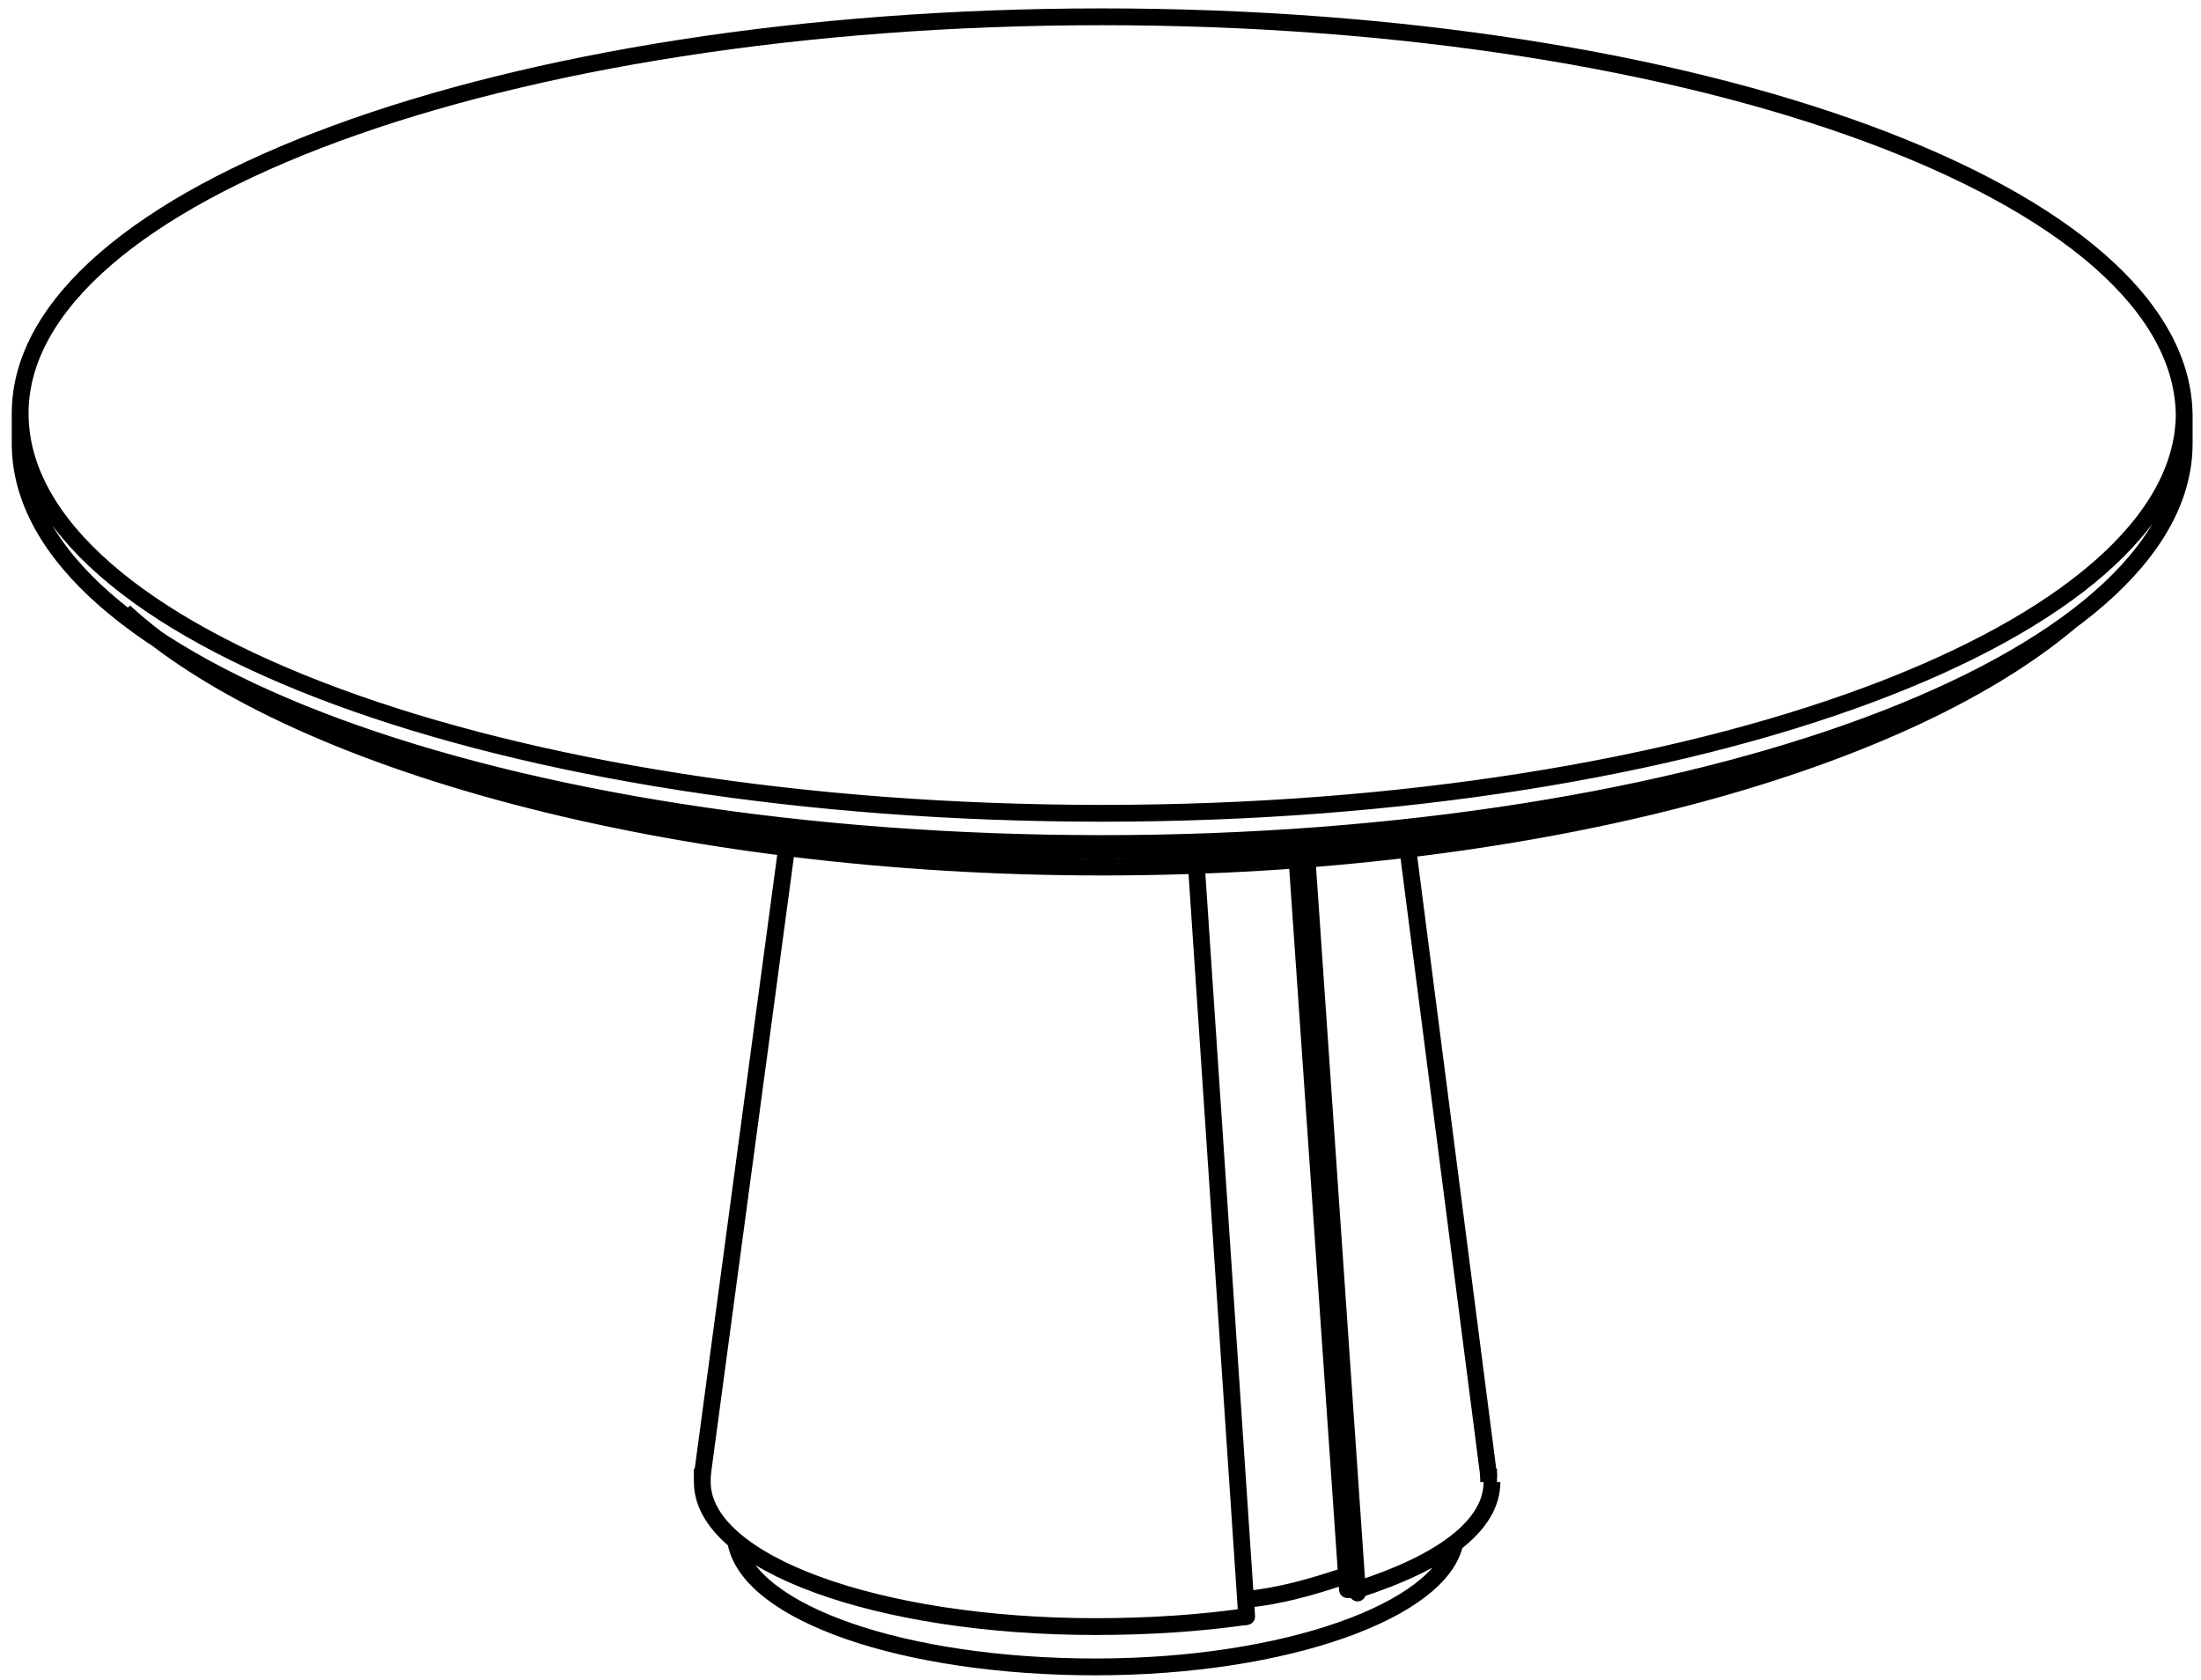 <?xml version="1.0" encoding="UTF-8"?>
<svg xmlns="http://www.w3.org/2000/svg" version="1.1" viewBox="0 0 65.5 50">
  <!-- Generator: Adobe Illustrator 29.5.1, SVG Export Plug-In . SVG Version: 2.1.0 Build 141)  -->
  <defs>
    <style>
      .st0, .st1 {
        stroke-miterlimit: 2.6;
      }

      .st0, .st1, .st2, .st3 {
        fill: none;
        stroke: #000;
      }

      .st0, .st2 {
        stroke-width: 1.3px;
      }

      .st1, .st3 {
        stroke-width: .5px;
      }

      .st2, .st3 {
        stroke-linecap: round;
        stroke-linejoin: round;
      }

      .st4 {
        display: none;
      }
    </style>
  </defs>
  <g id="Layer_1" class="st4">
    <g>
      <path class="st0" d="M-278.5-109.6c0-63,138.7-114,309.7-114s309.7,51.1,309.7,114M341-109.6C341-46.6,202.3,4.4,31.3,4.4s-309.7-51.1-309.7-114M341-101C341-38,202.3,13.1,31.3,13.1s-309.7-51.1-309.7-114M-278.5-109.6v8.6M341-109.6v8.6M308.4-50C259.7-8.6,153.8,20.4,31.3,20.4S-201.7-9.4-248.9-52.3M293.7-40.5C240.6-7,143,15.5,31.3,15.5S-174.9-6.2-228.5-38.8"/>
      <path class="st2" d="M-83.4,11.6v127.1l40.8,40.2M-101.1,8.5v208.4M-101.1,195.9l75.1-21.9M-63,14.5v115.9l44.9,44.2v6.7M-69.1,13.7v117.8l6.1-1.1-6.1,1.1,43.1,42.5M-39.3,17.2v111.9l-20.6,4.4,20.6-4.4,84.8,39,47.7-6.6M-34.8,17.6v107.1h0l80.2,36.9,47.7-6.6M-30,18v104.5l77.4,36.1,45.3-6.5M-34.8,124.7l4.9-2.2M92.9,17.9v218.9M-101.1,214l119.2-15.8,74.8,34.2M-144.2-1.6v241.7l5.3,3.9L15.7,222.2l102.4,47.4,3.1-.8V15.1M118,15.4v254.2M-101.1,216.9l117-16v21.3-21.3l77,35.9M-138.9,244V0M-154.6-4.6v237.3l2.1,1.2,8.3-1.7M-152.4,233.9s-.6-237.7,0-237.7M-18.1,174.6l-83,24.3M-18.1,181.4l-83,24.3M-138.3,243.8l6.2,3.9,149.7-20.2,99.7,45.8,19.9-4.4v-8l6.7,3.1,2.7-.8V11.4M144.3,11.8s.1,252.1,0,252.1M137.5,13.1s.1,247.8,0,247.8M-131.9,247.7v-4.7M17.9,227.4v-4M117.6,273.2v-4M92.9,181.1l-11.3,4v6.5M146.9,165.4l35.4-10.2V4.6M146.9,145.1l17.2-2.3V8.4M146.9,154.4l26.2-3.6V6.6M147.1,147.4l19.3-2.6V7.8M147.3,168.5l38.9-11.7V3.6M147.4,190.1l70.5-20.6V-4.9M146.9,195.2l60-17.4v-5.2M89.1,185.7l3.8,3.5M81.6,185.1l11.3,10.4M81.6,191.8l11.3,10.4M89.1,185.7s4-1.5,3.9-1.5M45.4,161.6v6.5M164.1,142.8l2.3,2M173.1,150.8l7.3,5M182.3,155.3l3.9,1.5"/>
    </g>
  </g>
  <g id="Layer_9" class="st4">
    <path class="st2" d="M-139.7,120.4L118.4,208.1l87.6-31.8-23.9-79.4M147.5,85.4l-29.9,11L-100.7,22.6v-9.1M-100.9,19.1l-9.1,3.6-29.8,97.7M-110,22.7L118,100l35.1-13M99.7,90.4l-4.7,1.9-14.6,102.9M118,100l.4,108M-127.9,124.4v3.7l245.9,83.1,75.9-27.6v-3.1M118,211.2v-3.3M-83.7,28.3l-4.3,1.7-14.6,102.9M-126.1-7.8l14.6,17.6L117.5,87.6l17.7-6.7M94.7,79.8l-7.2-15.1M-88.5,17.6l-6.9-15M117.6,96.4v-8.8M117.5,87.6l.7-12.4M397.9,27.2v-4.9L-133-157.2l-199.3,72.1v4.8S198.7,100.3,198.7,100.3L397.9,27.2h0ZM-332.3-85L198.7,94.5v5.8-5.8L397.9,22.3M-329.5-79.3v1.3l27,10.2L198.4,102.4l183.1-67.6,14.2-6v-.8"/>
  </g>
  <g id="Layer_8" class="st4">
    <g>
      <polygon class="st2" points="398.1 5.8 398.1 .9 -116.5 -173.4 -334.1 -94.5 -334.1 -89.7 180.8 85.4 398.1 5.8 398.1 5.8"/>
      <polyline class="st2" points="-334.1 -94.5 180.8 79.6 180.8 85.4 180.8 79.6 398.1 .9"/>
      <polyline class="st2" points="-331.3 -88.7 -331.3 -87.4 -304.1 -77.1 180.6 87.5 381.7 13.5 395.9 7.4 395.9 6.7"/>
      <polyline class="st2" points="-33.7 14.7 -33.7 94.2 -79.1 118.8 -144.6 134.7 -146.2 134 -146.2 -21.3 -143.8 -22.7"/>
      <polyline class="st2" points="-154 -26.2 -154 133.7 -143.2 137.8 -80.7 122.3 -39.6 99.9 -39.6 97.3"/>
      <polyline class="st2" points="-144.2 134.6 -144.2 -20.2 -141.6 -21.8"/>
      <polyline class="st2" points="-154 128.2 -158.2 129.8 -160 129.3 -160 -26 -157.7 -27.4"/>
      <polyline class="st2" points="-158 129.8 -158 -25 -155.4 -26.6"/>
      <line class="st2" x1="-143.2" y1="137.8" x2="-143.2" y2="134.3"/>
      <polyline class="st2" points="-117.9 -13.9 -123.6 -12.4 -123.6 115.4"/>
      <polyline class="st2" points="-70 2.4 -70 80.3 -115 91.1 -123.6 95.6"/>
      <polyline class="st2" points="-123.6 98 -113.8 92.9 -67.7 82 -67.7 3.2"/>
      <line class="st2" x1="-70" y1="80.3" x2="-67.7" y2="82"/>
      <polyline class="st2" points="-123.6 102.4 -113.8 97 -63 84.7 -63 4.8"/>
      <polyline class="st2" points="-123.6 115.4 -78 104.3 -47.6 87.7 -47.6 10.1"/>
      <polyline class="st2" points="-50.9 8.9 -50.9 87.1 -81.1 102.9 -123.6 113.3"/>
      <line class="st2" x1="-63" y1="84.7" x2="-52.9" y2="88.1"/>
      <line class="st2" x1="-50.9" y1="87.1" x2="-47.6" y2="87.7"/>
      <line class="st2" x1="-160" y1="-26" x2="-158" y2="-25"/>
      <line class="st2" x1="-146.2" y1="-21.3" x2="-143.9" y2="-20.4"/>
      <polyline class="st2" points="223.7 71.9 223.7 181.7 178.3 206.2 112.8 222.1 111.2 221.5 111.2 66.2 113.6 64.8"/>
      <polyline class="st2" points="103.4 61.3 103.4 221.2 114.2 225.2 176.7 209.7 217.8 187.3 217.8 184.8"/>
      <polyline class="st2" points="113.2 222 113.2 67.2 115.8 65.6"/>
      <polyline class="st2" points="103.4 215.7 99.2 217.2 97.4 216.7 97.4 61.4 99.7 60.1"/>
      <polyline class="st2" points="99.4 217.2 99.4 62.4 102 60.9"/>
      <line class="st2" x1="114.2" y1="225.2" x2="114.2" y2="221.8"/>
      <polyline class="st2" points="139.5 73.6 133.8 75 133.8 202.8"/>
      <polyline class="st2" points="187.4 85.3 187.4 167.8 142.4 178.5 133.8 183.1"/>
      <polyline class="st2" points="133.8 185.4 143.6 180.3 189.7 169.4 189.7 84.2"/>
      <line class="st2" x1="187.4" y1="167.8" x2="189.7" y2="169.4"/>
      <polyline class="st2" points="133.8 189.7 143.6 184.4 194.4 172.2 194.4 82.4"/>
      <polyline class="st2" points="133.8 202.8 178.2 192 209.8 175.2 209.8 76.9"/>
      <polyline class="st2" points="206.5 78.2 206.5 174.5 176 190.5 133.8 200.8"/>
      <line class="st2" x1="194.4" y1="172.2" x2="204.5" y2="175.6"/>
      <line class="st2" x1="206.5" y1="174.5" x2="209.8" y2="175.2"/>
      <line class="st2" x1="97.4" y1="61.4" x2="99.4" y2="62.4"/>
      <line class="st2" x1="111.2" y1="66.2" x2="113.5" y2="67"/>
      <line class="st2" x1="178.3" y1="206.2" x2="178.3" y2="192.4"/>
      <line class="st2" x1="176.7" y1="209.7" x2="176.7" y2="206.6"/>
      <line class="st2" x1="143.6" y1="180.3" x2="143.6" y2="184.4"/>
      <line class="st2" x1="-79.1" y1="118.8" x2="-79.1" y2="104.4"/>
      <line class="st2" x1="-113.8" y1="92.9" x2="-113.8" y2="97"/>
      <line class="st2" x1="-80.7" y1="119.1" x2="-80.7" y2="122.3"/>
    </g>
  </g>
  <g id="Layer_7" class="st4">
    <polygon class="st2" points="398.8 18 398.8 13.1 -111.4 -159.7 -327.2 -81.5 -327.2 -76.7 183.4 96.9 398.8 18 398.8 18"/>
    <polyline class="st2" points="-327.2 -81.5 183.4 91.1 183.4 96.9 183.4 91.1 398.8 13.1"/>
    <polyline class="st2" points="-324.4 -75.8 -324.4 -74.5 -297.4 -64.3 183.1 99 382.5 25.6 396.7 19.6 396.7 18.8"/>
    <polyline class="st2" points="-29.3 26.8 -29.3 105.6 -74.4 130 -139.3 145.7 -140.8 145.1 -140.8 -8.9 -138.5 -10.3"/>
    <polyline class="st2" points="-148.6 -13.7 -148.6 144.8 -137.9 148.8 -75.9 133.5 -35.2 111.3 -35.2 108.7"/>
    <polyline class="st2" points="-138.9 145.6 -138.9 -7.9 -136.3 -9.4"/>
    <polyline class="st2" points="-148.6 139.3 -152.8 140.9 -154.5 140.4 -154.5 -13.6 -152.2 -15"/>
    <polyline class="st2" points="-152.6 140.9 -152.6 -12.6 -150 -14.2"/>
    <line class="st2" x1="-137.9" y1="148.8" x2="-137.9" y2="145.4"/>
    <line class="st2" x1="-154.5" y1="-13.6" x2="-152.6" y2="-12.6"/>
    <line class="st2" x1="-140.8" y1="-8.9" x2="-138.6" y2="-8"/>
    <polyline class="st2" points="225.9 83.5 225.9 192.3 180.8 216.7 116 232.4 114.4 231.8 114.4 77.8 116.8 76.4"/>
    <polyline class="st2" points="106.6 73 106.6 231.5 117.4 235.5 179.3 220.2 220.1 198 220.1 195.4"/>
    <polyline class="st2" points="116.3 232.3 116.3 78.8 118.9 77.3"/>
    <polyline class="st2" points="106.6 226 102.4 227.6 100.7 227.1 100.7 73.1 103 71.8"/>
    <polyline class="st2" points="102.6 227.6 102.6 74.1 105.2 72.6"/>
    <line class="st2" x1="117.4" y1="235.5" x2="117.4" y2="232.1"/>
    <line class="st2" x1="100.7" y1="73.1" x2="102.6" y2="74.1"/>
    <line class="st2" x1="114.4" y1="77.8" x2="116.6" y2="78.7"/>
    <line class="st2" x1="-74.4" y1="130" x2="-74.4" y2="11.5"/>
    <line class="st2" x1="180.8" y1="216.7" x2="180.8" y2="98.2"/>
    <line class="st2" x1="179.3" y1="220.2" x2="179.3" y2="217"/>
    <line class="st2" x1="-75.9" y1="133.5" x2="-75.9" y2="130.3"/>
  </g>
  <g id="Layer_6">
    <g>
      <path class="st1" d="M.6,12.3C.6,5.8,15,.5,32.8.5s32.2,5.3,32.2,11.9M65,12.3c0,6.5-14.4,11.9-32.2,11.9S.6,18.9.6,12.3M65,13.2c0,6.5-14.4,11.9-32.2,11.9S.6,19.8.6,13.2M.6,12.3v.9M65,12.3v.9M61.6,18.5c-5.1,4.3-16.1,7.3-28.8,7.3s-24.2-3.1-29.1-7.6M60.1,19.5c-5.5,3.5-15.7,5.8-27.3,5.8s-21.4-2.3-27-5.6M44.3,43.7c0,.1,0,.3,0,.4M20.9,44.1c0-.1,0-.3,0-.4M37.1,48.1c-1.4.2-2.9.3-4.5.3-6.5,0-11.7-1.9-11.7-4.3M44.4,44.1c0,1.3-1.5,2.4-4,3.2M43.3,45.9c-.4,2-5,3.7-10.7,3.7s-10.3-1.6-10.7-3.7"/>
      <path class="st3" d="M20.9,43.9l2.5-18.6M44.3,43.9l-2.4-18.6M37.1,48.1l-1.5-22.4M40.4,47.4l-1.5-21.8M38.6,25.6l1.5,21.7h.3"/>
      <path class="st1" d="M40,46.9c-.9.3-1.9.6-3,.7"/>
    </g>
  </g>
  <g id="Layer_5" class="st4">
    <g>
      <path class="st0" d="M-280.5-92c0-63,138.7-114,309.7-114s309.7,51.1,309.7,114M339-92c0,63-138.7,114-309.7,114S-280.5-29-280.5-92M339-83.4c0,63-138.7,114-309.7,114S-280.5-20.4-280.5-83.4M-280.5-92v8.6M339-92v8.6M306.4-32.4C257.7,9,151.8,38,29.3,38S-203.7,8.2-250.9-34.7M291.7-22.9C238.6,10.6,141,33.1,29.3,33.1S-176.9,11.4-230.5-21.2M-47,50c0-3.1,1.4-6.1,4-9M101.5,41.1c2.6,2.8,4,5.8,4,9M105.5,50c0,15.5-34.1,28.1-76.2,28.1s-76.2-12.6-76.2-28.1M100.9,50c0,14.6-32.1,25.7-71.6,25.7s-71.6-11.1-71.6-25.7M105.2,34.2c-3.2,14.4-36,25.7-76,25.7s-72.7-11.3-76-25.7M139.9,211.3c.3,1.3.5,2.5.5,3.8M-81.9,215.1c0-1.3.2-2.5.5-3.8M140.4,215.1c0,22.6-49.8,40.9-111.1,40.9s-111.1-18.3-111.1-40.9M130.5,232.2c-3.9,19.4-47.7,34.6-101.3,34.6s-97.4-15.3-101.3-34.6"/>
      <path class="st2" d="M-81.7,213L-46.7,47.8M140.2,212.7L105.3,47.8M-42.4,50v-8.2M100.9,50v-8.6"/>
    </g>
  </g>
  <g id="Layer_4" class="st4">
    <g>
      <path class="st0" d="M-279.4-119.3c0-59.3,139.1-107.3,310.7-107.3s310.7,48,310.7,107.3M342-119.3C342-60.1,202.9-12.1,31.3-12.1s-310.7-48-310.7-107.3M342-111.2C342-52,202.9-3.9,31.3-3.9s-310.7-48-310.7-107.3M-279.4-119.3v8.1M342-119.3v8.1M309.3-63.3C260.5-24.3,154.3,3,31.3,3S-202.4-25.1-249.7-65.4M294.6-54.3C241.3-22.8,143.3-1.7,31.3-1.7S-175.5-22.1-229.3-52.8"/>
      <path class="st2" d="M1,2.4v178.7l-153.3,80.4v10.9l2.8,1.1L20.6,224.6l21.5.2,148.7,56.5,2.8-1v-11L60.3,182.1l.2-179.7M20.6,224.6V2.9M42.6,224.6V2.9M3.8,182.1V2.5M3.8,182.6l-152.8,80.1v10.9-10.9l-3.3-1.2M-30.7,197.7l-97.3-36.9v-11.4l4-1.6L1,162.5M-128,149.7L1,165M93.1,203.6l125-35.1v-10.4l-4.8-1.9-149.7,8.2M63.4,2.3v164.3l154.6-8.5M57.1,183.2V3.7M57.1,183.2l133.2,87v10.9-10.9l2.8-1M57.1,183.2l3.2-1.1M3.8,182.6l-2.8-1.5"/>
    </g>
  </g>
  <g id="Layer_3" class="st4">
    <g>
      <path class="st0" d="M-279.7-109.1c0-62.9,138.4-113.8,309.1-113.8s309.1,51,309.1,113.8M338.5-109.1C338.5-46.2,200.1,4.7,29.4,4.7s-309.1-51-309.1-113.8M338.5-100.5C338.5-37.6,200.1,13.4,29.4,13.4s-309.1-51-309.1-113.8M-279.7-109.1v8.6M338.5-109.1v8.6M306-49.6C257.4-8.3,151.8,20.7,29.4,20.7S-203.1-9.1-250.2-51.9M291.4-40.1C238.4-6.7,140.9,15.8,29.4,15.8S-176.3-5.9-229.9-38.5"/>
      <path class="st2" d="M-150.7-2.6v174.8l55.6,18.4M-139.2,176v5.8l43.9,13.8M-95.8,10.1v254.1l3,.8,7-3.2M-92.8,10.7v254.3M-85.8,11.8v258.1l19.5,5,106.9-42v-4.5,4.5l146.2,22.9v-5.6,5.6l12.3-6.7V.4M199.1,240.8l9.4,1.2,1.9-1V-3.1M207.8-2.4v244.3M-70.6,14v255.4l2.8,1,110-42.7,149.3,23.2,2.1-1.2V1.9M191.1,2.1v248.4M42.4,20.6v207M-67.7,270.4V14.4"/>
    </g>
  </g>
</svg>
